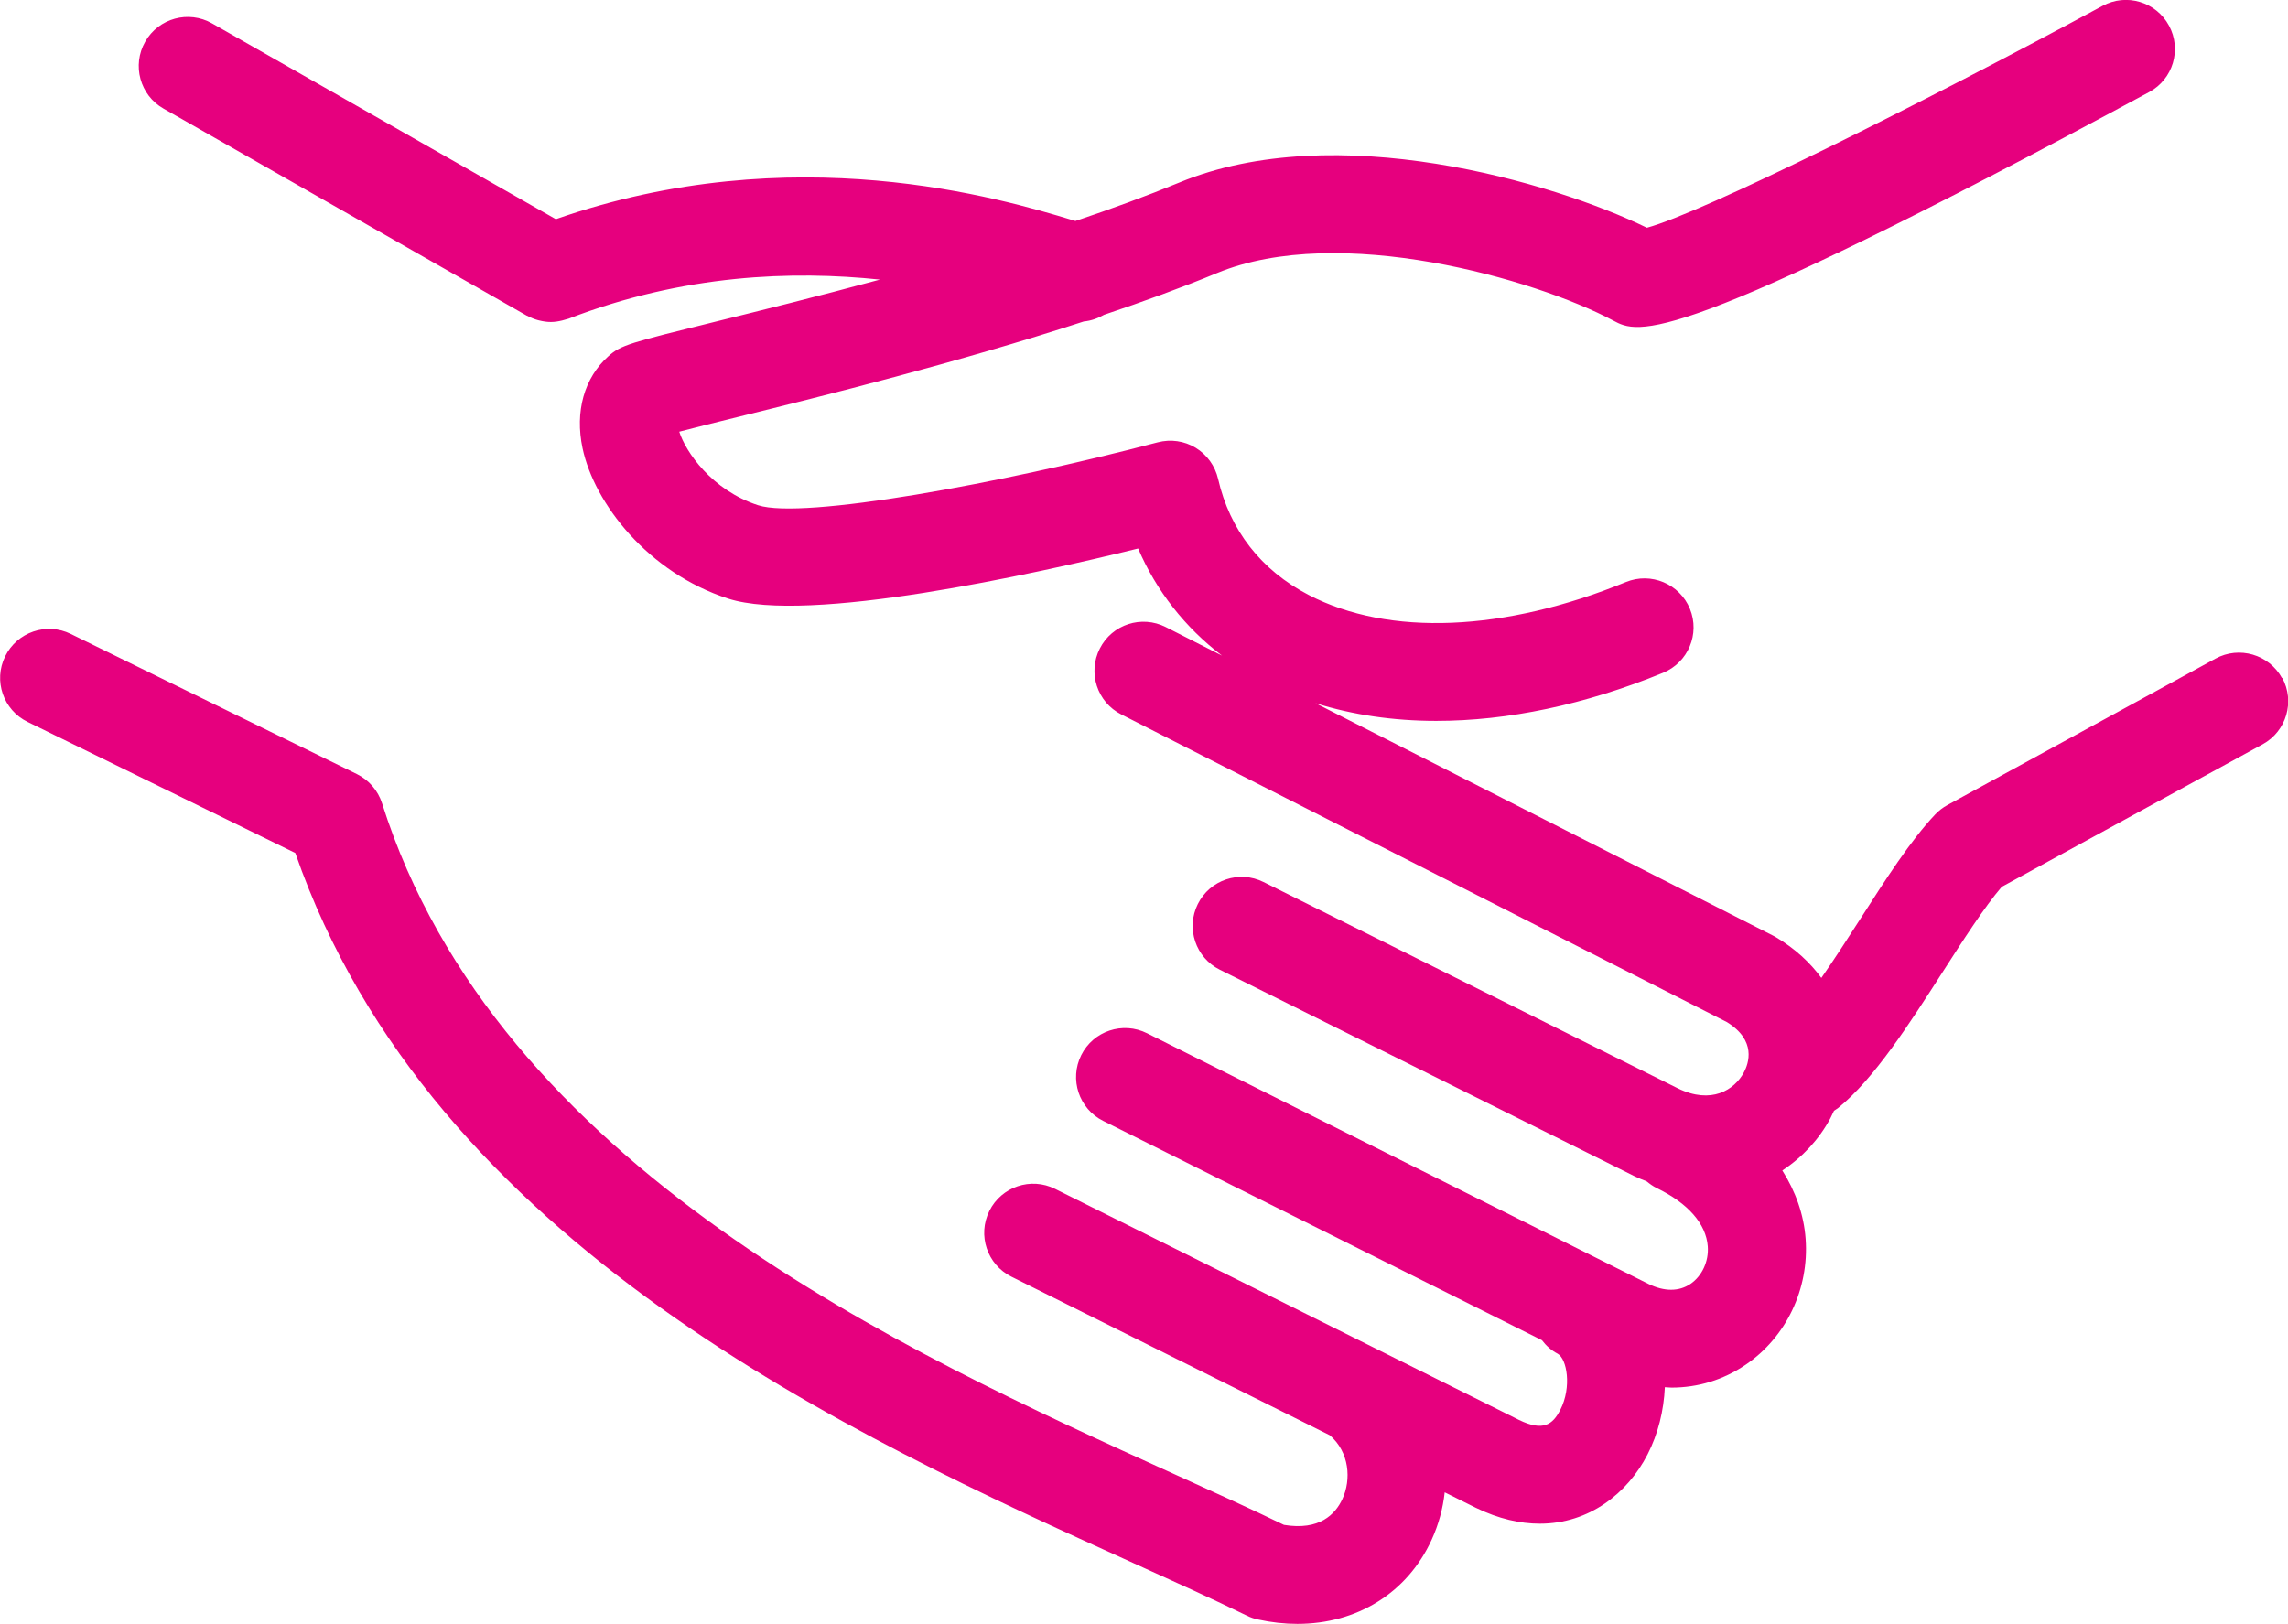 <?xml version="1.0" encoding="UTF-8"?><svg id="b" xmlns="http://www.w3.org/2000/svg" viewBox="0 0 440.78 312.95"><g id="c"><path d="M439.63,130.68c-2.51-4.58-8.25-6.25-12.82-3.76l-51.67,28.23c-.86.48-1.65,1.08-2.33,1.8-4.68,4.94-9.45,12.36-14.49,20.23-2.4,3.75-4.95,7.69-7.44,11.27-2.14-2.94-5.04-5.64-8.8-7.88-.18-.1-.36-.2-.54-.29l-88.11-44.77c7.17,2.25,14.99,3.41,23.26,3.41,13.72,0,28.65-3.1,43.7-9.27,4.83-1.98,7.14-7.49,5.17-12.32-1.97-4.82-7.5-7.14-12.32-5.17-23.42,9.6-45.7,10.5-61.13,2.49-9.16-4.76-15.2-12.5-17.45-22.38-.58-2.49-2.14-4.66-4.32-5.98-2.19-1.33-4.81-1.7-7.3-1.05-30.36,7.99-68.41,14.89-76.97,12.13-8.97-2.9-14-10.34-15.21-14.18,3-.79,7.44-1.89,11.81-2.97,15.85-3.92,41.71-10.32,66.11-18.27,1.42-.13,2.74-.61,3.92-1.29,7.56-2.54,14.93-5.22,21.73-8.03,23.58-9.74,61.36,1.15,76.35,9.14,4.86,2.6,10.9,5.84,103.26-44.03,4.59-2.47,6.3-8.21,3.81-12.8-2.48-4.59-8.21-6.3-12.79-3.81-35.09,18.95-77.1,39.88-87.79,42.76-18.16-8.84-60.04-21.12-90.06-8.72-6.25,2.58-13.03,5.06-20.04,7.42-.22-.06-.4-.13-.65-.2-13.49-4.07-53.75-16.13-99.44-.15L40.85,4.51c-4.52-2.58-10.3-1.01-12.88,3.53-2.58,4.53-1.01,10.31,3.53,12.89l69.95,39.88c.05.03.12.04.18.07.63.34,1.29.62,2,.81.11.03.22.06.33.08.71.17,1.43.28,2.17.28s1.44-.12,2.16-.29c.2-.04.38-.11.57-.16.23-.07.45-.11.68-.19,22.17-8.57,43.24-9.29,59.97-7.53-12.07,3.26-23.11,5.99-31.37,8.03-16.78,4.14-18.53,4.57-20.93,6.73-4.67,4.18-6.48,10.65-4.98,17.74,2.25,10.62,12.61,23.98,28.04,28.97,15.34,4.95,58.77-4.67,78.99-9.65,3.51,8.17,9.02,15.2,16.16,20.64l-10.84-5.5c-4.66-2.36-10.34-.52-12.7,4.14-2.37,4.65-.52,10.34,4.14,12.7l116.68,59.29c5.73,3.55,4.19,7.95,3.25,9.7-1.82,3.37-6.26,6.2-12.69,3.07l-79.84-39.77c-4.67-2.33-10.34-.42-12.66,4.24-2.33,4.67-.43,10.34,4.24,12.66l79.92,39.81c.77.38,1.53.66,2.3.97.59.48,1.21.94,1.93,1.29,6.03,2.91,9.53,6.9,9.85,11.23.22,2.89-1.1,5.73-3.34,7.25-2.22,1.5-5.03,1.49-8.07.01l-96.62-48.32c-4.67-2.34-10.34-.44-12.67,4.22-2.33,4.67-.44,10.34,4.22,12.67l84.54,42.27c.79,1.05,1.79,1.95,3.02,2.6,1.78.96,2.76,6.42.51,10.81-1.47,2.87-3.32,4.19-7.93,1.96l-27.12-13.51s-.04-.02-.06-.03l-62.21-30.99c-4.67-2.34-10.35-.43-12.67,4.24-2.33,4.67-.43,10.34,4.24,12.67l61.34,30.56c3.81,3.25,4.16,8.56,2.43,12.29-1.36,2.95-4.42,6.12-11.26,4.98-6.37-3.09-13.61-6.36-21.24-9.83-51.88-23.52-130.29-59.05-152.51-129.22-.78-2.46-2.54-4.49-4.85-5.63l-55.13-27.01c-4.67-2.3-10.34-.35-12.63,4.33-2.3,4.69-.36,10.34,4.33,12.63l51.57,25.26c26.24,75.56,107.42,112.35,161.44,136.83,7.95,3.6,15.48,7.01,21.87,10.13.68.34,1.38.58,2.12.74,2.6.57,5.15.85,7.62.85,11.4,0,21.12-5.89,25.85-16.18,1.36-2.97,2.19-6.07,2.53-9.17l6,2.98c4.39,2.14,8.53,3.06,12.33,3.06,9.52,0,16.91-5.86,20.76-13.37,2.01-3.92,3.12-8.41,3.32-12.93.43.01.86.08,1.28.08,5.07,0,9.95-1.47,14.26-4.39,7.84-5.32,12.28-14.62,11.58-24.27-.34-4.71-1.94-9.14-4.49-13.18,3.9-2.56,7.09-6.03,9.23-10.01.26-.5.5-1,.73-1.51.27-.18.55-.34.82-.55,6.93-5.63,13.63-16.08,20.11-26.18,3.98-6.19,8.07-12.57,11.38-16.41l50.27-27.47c4.57-2.5,6.26-8.24,3.76-12.82v.04Z" style="fill:#e6007e;"/></g></svg>